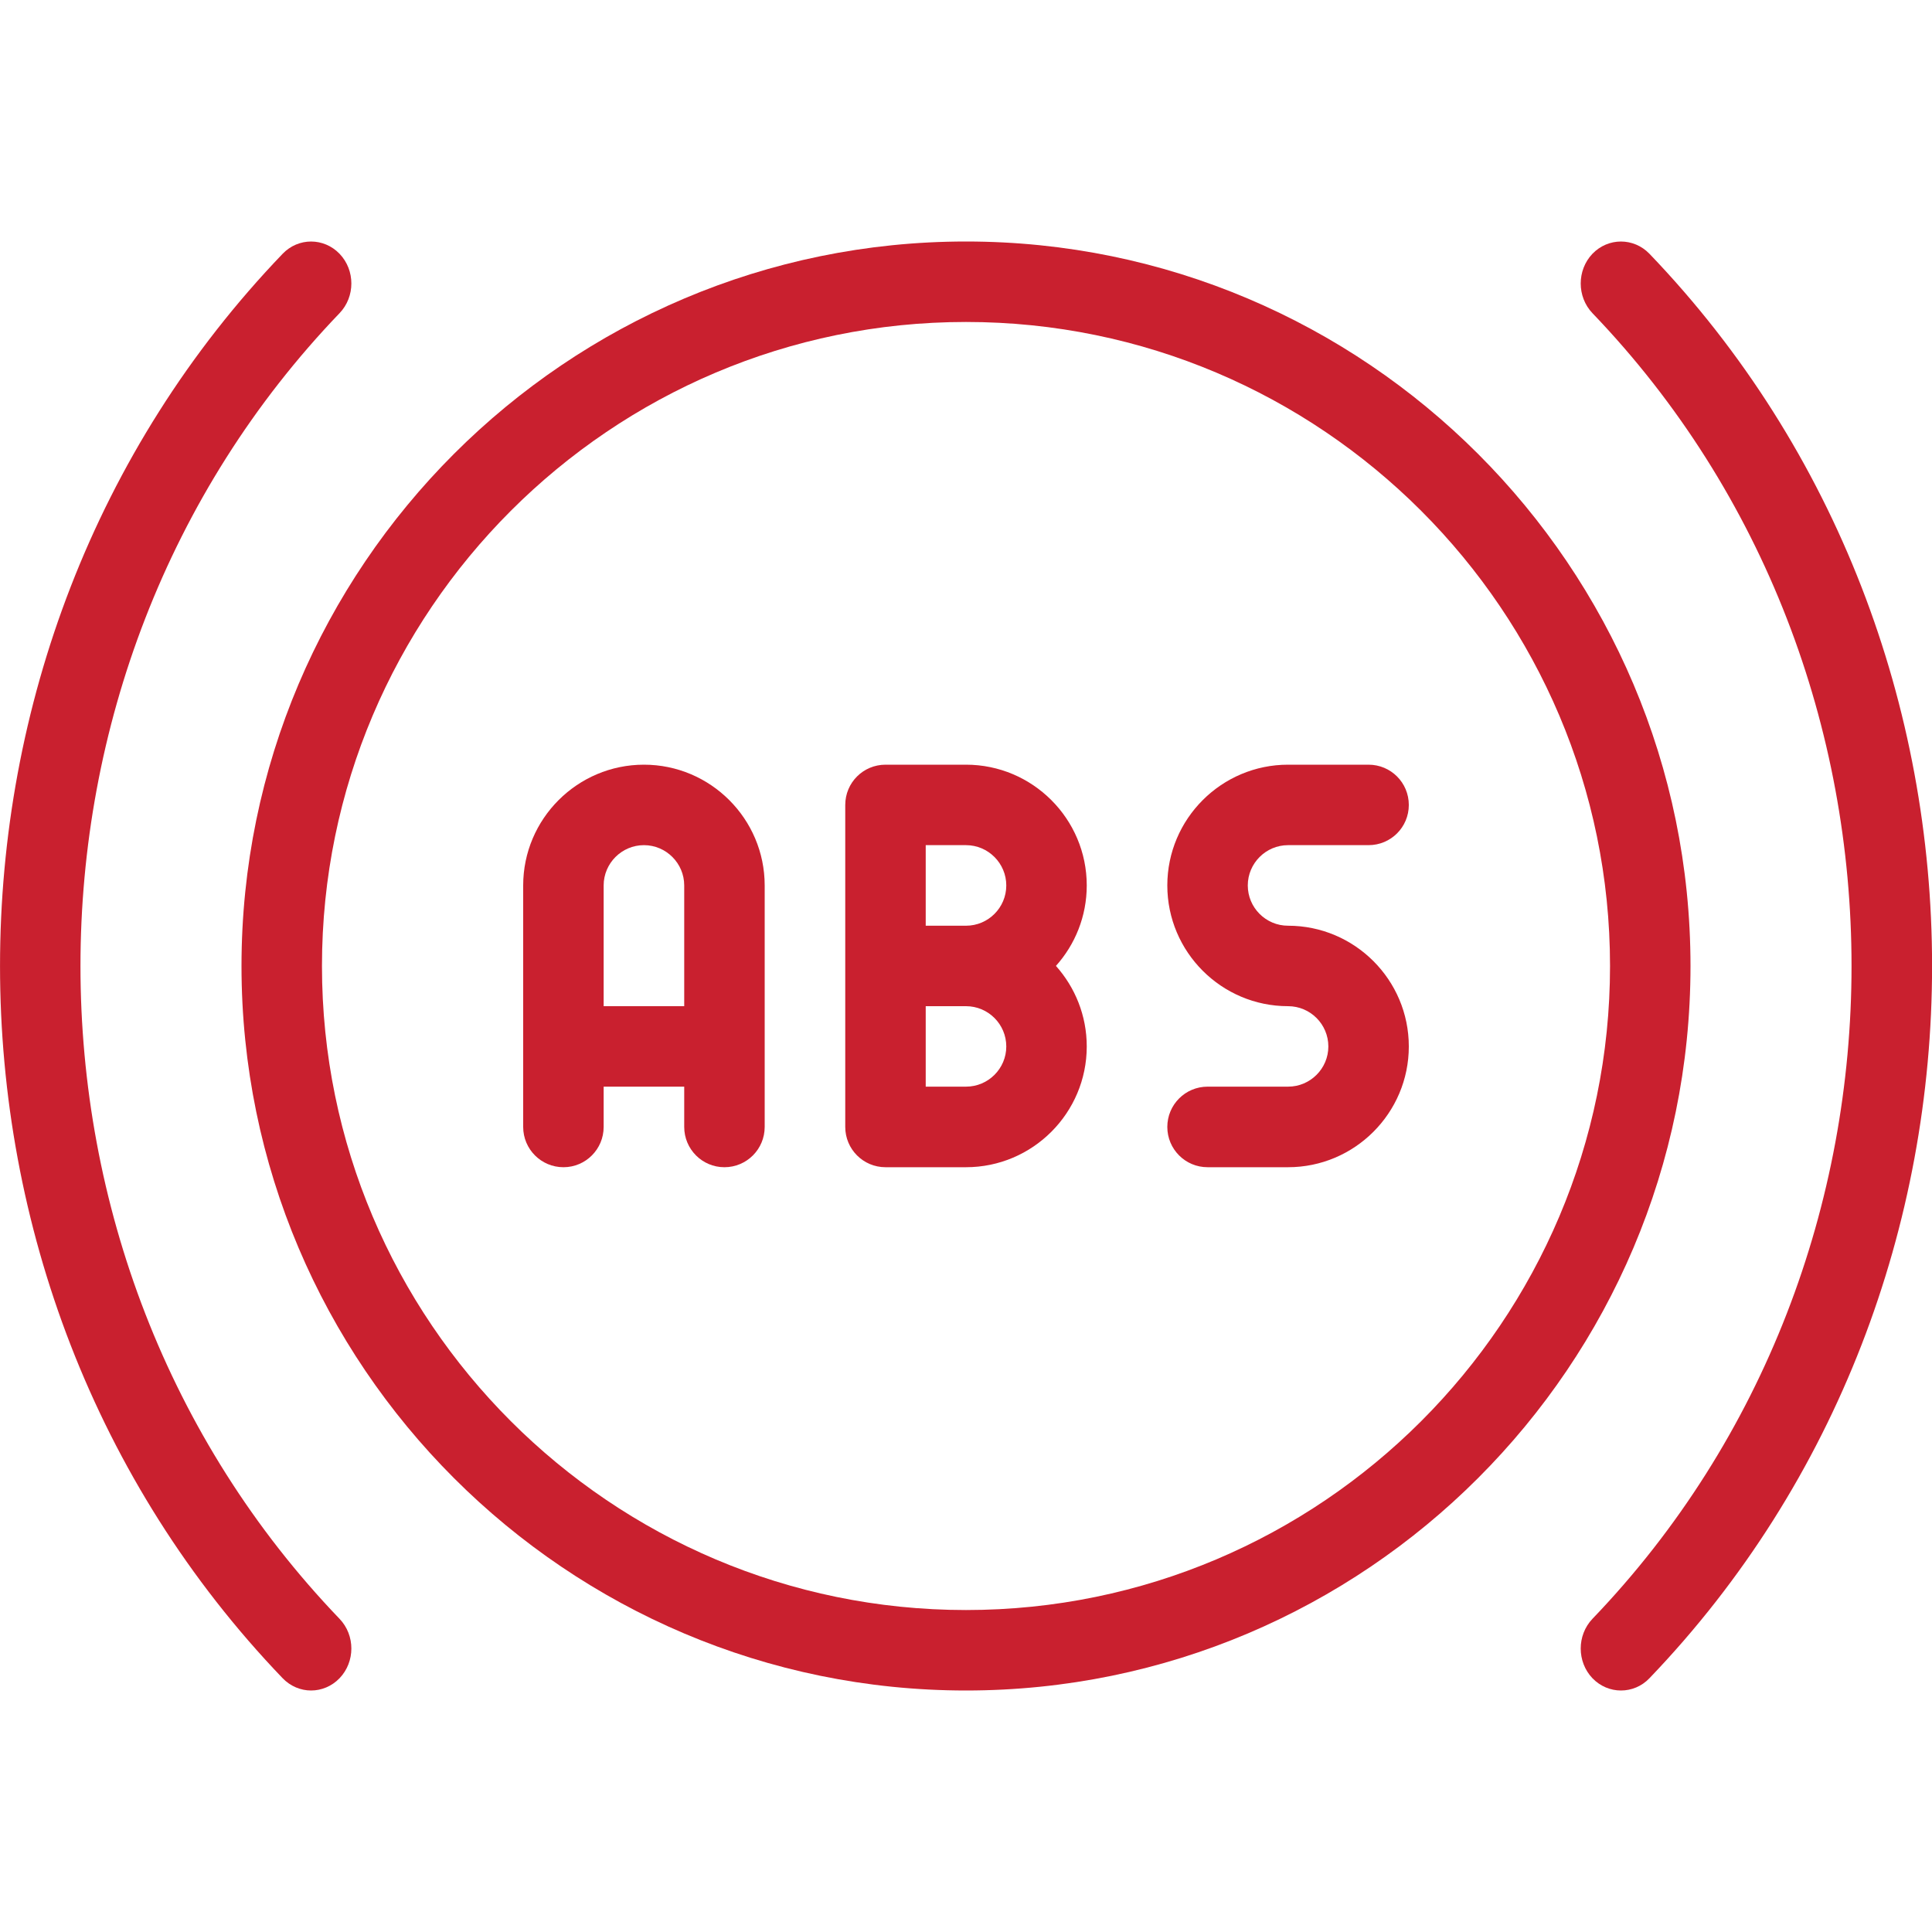 <svg width="20" height="20" viewBox="0 0 20 20" fill="none" xmlns="http://www.w3.org/2000/svg">
<g clip-path="url(#clip0_3386_1538)">
<path d="M13.334 9.583C13.104 9.583 12.917 9.396 12.917 9.166C12.917 8.937 13.104 8.749 13.334 8.749H14.167C14.398 8.749 14.584 8.563 14.584 8.333C14.584 8.102 14.398 7.916 14.167 7.916H13.334C12.645 7.916 12.084 8.477 12.084 9.166C12.084 9.855 12.645 10.416 13.334 10.416C13.564 10.416 13.751 10.603 13.751 10.833C13.751 11.062 13.564 11.249 13.334 11.249H12.501C12.27 11.249 12.084 11.436 12.084 11.666C12.084 11.896 12.27 12.083 12.501 12.083H13.334C14.023 12.083 14.584 11.522 14.584 10.833C14.584 10.143 14.023 9.583 13.334 9.583Z" fill="#C9202F"/>
<path d="M6.666 7.916C5.977 7.916 5.416 8.477 5.416 9.166V11.666C5.416 11.896 5.602 12.083 5.833 12.083C6.063 12.083 6.249 11.896 6.249 11.666V11.249H7.083V11.666C7.083 11.896 7.269 12.083 7.499 12.083C7.73 12.083 7.916 11.896 7.916 11.666V9.166C7.916 8.477 7.355 7.916 6.666 7.916ZM7.083 10.416H6.249V9.166C6.249 8.937 6.436 8.749 6.666 8.749C6.896 8.749 7.083 8.937 7.083 9.166V10.416Z" fill="#C9202F"/>
<path d="M11.25 9.166C11.25 8.477 10.689 7.916 10 7.916H9.167C8.936 7.916 8.75 8.102 8.75 8.333V11.666C8.75 11.896 8.936 12.083 9.167 12.083H10C10.689 12.083 11.25 11.522 11.25 10.833C11.25 10.513 11.129 10.221 10.931 9.999C11.129 9.778 11.25 9.486 11.25 9.166ZM10 11.249H9.583V10.416H10C10.23 10.416 10.417 10.603 10.417 10.833C10.417 11.062 10.23 11.249 10 11.249ZM10 9.583H9.583V8.749H10C10.23 8.749 10.417 8.937 10.417 9.166C10.417 9.396 10.23 9.583 10 9.583Z" fill="#C9202F"/>
<path d="M10 2.5C5.864 2.5 2.5 5.864 2.5 10C2.5 14.136 5.864 17.5 10 17.5C14.136 17.5 17.5 14.136 17.5 10C17.5 5.864 14.136 2.5 10 2.5ZM10 16.667C6.324 16.667 3.333 13.676 3.333 10C3.333 6.324 6.324 3.333 10 3.333C13.676 3.333 16.667 6.324 16.667 10C16.667 13.676 13.676 16.667 10 16.667Z" fill="#C9202F"/>
<path d="M3.515 3.242C3.678 3.072 3.678 2.797 3.515 2.627C3.352 2.458 3.088 2.458 2.926 2.627C-0.975 6.692 -0.975 13.307 2.926 17.373C3.007 17.457 3.114 17.5 3.22 17.5C3.327 17.5 3.434 17.457 3.515 17.373C3.678 17.203 3.678 16.928 3.515 16.758C-0.061 13.032 -0.061 6.968 3.515 3.242Z" fill="#C9202F"/>
<path d="M17.075 2.627C16.912 2.458 16.648 2.458 16.485 2.627C16.323 2.797 16.323 3.072 16.485 3.242C20.061 6.968 20.061 13.032 16.485 16.758C16.323 16.928 16.323 17.203 16.485 17.373C16.567 17.458 16.674 17.5 16.78 17.5C16.887 17.5 16.994 17.458 17.075 17.373C20.976 13.307 20.976 6.692 17.075 2.627Z" fill="#C9202F"/>
</g>
<defs>
<clipPath id="clip0_3386_1538">
<rect width="20" height="20" fill="white"/>
</clipPath>
</defs>
</svg>
